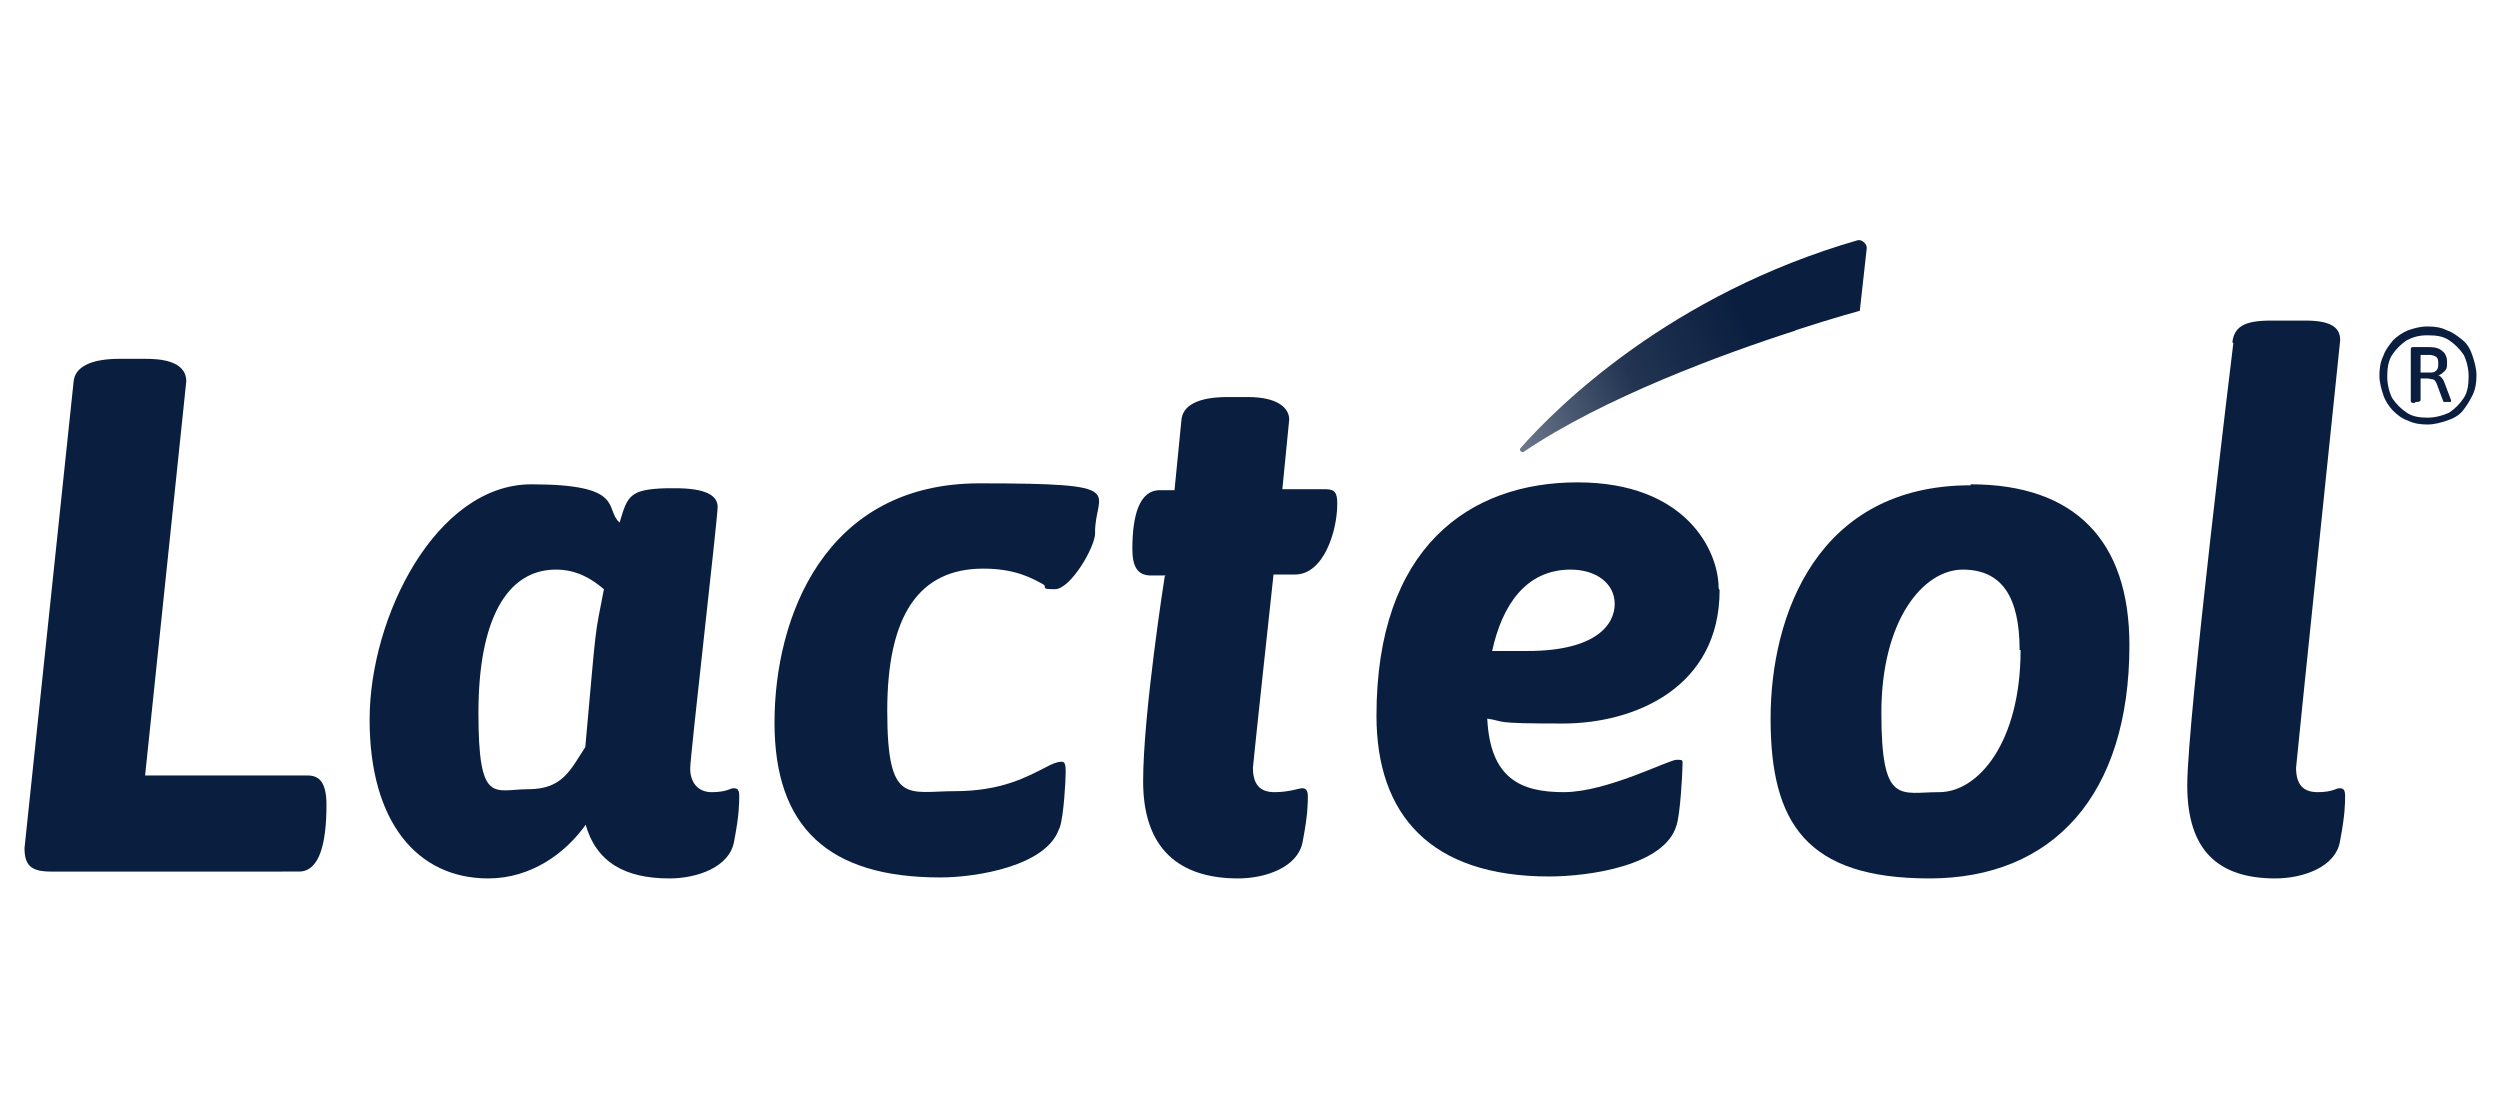 <svg id="Layer_1" xmlns="http://www.w3.org/2000/svg" xmlns:xlink="http://www.w3.org/1999/xlink" version="1.1" width="255" height="114" viewBox="0 0 255 114">
  
  <defs>
    <style>
      .st0 {
        fill: #0a1e3f;
      }

      .st1 {
        fill: url(#linear-gradient);
      }
    </style>
    <linearGradient id="linear-gradient" x1="324" y1="136.8" x2="389.3" y2="127.9" gradientTransform="translate(-126.5 -57) rotate(-3.2) scale(.7 .8) skewX(15.6)" gradientUnits="userSpaceOnUse">
      <stop offset="0" stop-color="#0a1e3f" stop-opacity=".2"></stop>
      <stop offset=".3" stop-color="#0a1e3f" stop-opacity=".5"></stop>
      <stop offset=".7" stop-color="#0a1e3f" stop-opacity=".9"></stop>
      <stop offset="1" stop-color="#0a1e3f"></stop>
    </linearGradient>
  </defs>
  <g>
    <g>
      <path class="st0" d="M7.5,39c.1-1.6,1.8-2.4,4.7-2.4h2.6c1.3,0,4.2.1,4.2,2.3l-4.2,40.2h16.6c1.3,0,1.9.9,1.9,3,0,3.9-.7,6.8-2.8,6.8H5.2c-2,0-2.7-.6-2.7-2.4l5-47.5Z"></path>
      <path class="st0" d="M59.9,83.9c-2.2,3.2-5.8,5.7-10.1,5.7-7.2,0-12.1-5.7-12.1-16.2s6.8-24,16.5-24,7.4,2.5,9,3.9c.8-2.7,1-3.4,4.8-3.5h.9c3,0,4.3.7,4.3,1.9s-2.8,25.4-2.8,26.7.7,2.4,2.2,2.4,1.9-.4,2.2-.4c.4,0,.6.1.6.8s0,1.9-.5,4.5c-.4,2.8-3.9,3.9-6.6,3.9-4.5,0-7.5-1.6-8.6-5.6ZM59.7,76.2c1.2-13.3.9-10.9,1.9-16.1-1.3-1.1-2.8-2-4.9-2-5,0-7.9,5.1-7.9,14.6s1.6,7.8,5.1,7.8,4.3-2,5.8-4.3Z"></path>
      <path class="st0" d="M108,84.6c-1.3,3.7-8.3,4.9-12.1,4.9-11.4,0-16.9-5.1-16.9-15.8s5.1-24.4,20.9-24.4,11.7.8,11.8,5.1c0,1.4-2.5,5.7-4.1,5.7s-.7-.2-1.2-.5c-1.1-.6-2.8-1.6-6.1-1.6-6.6,0-9.8,4.8-9.8,14.5s2.1,8.2,6.9,8.2,7.4-1.5,9.2-2.4c.7-.4,1.3-.6,1.6-.6s.5,0,.5,1-.2,4.5-.6,5.7Z"></path>
      <path class="st0" d="M118.9,58.7h-1.5c-1.3,0-1.9-.8-1.9-2.7,0-3.4.7-6,2.8-6h1.5l.7-7.1c.1-1.6,1.8-2.4,4.7-2.4h2.1c3,0,4.2,1.1,4.2,2.3l-.7,7.1h4.4c1,0,1.2.4,1.2,1.5,0,2.8-1.4,7.2-4.3,7.2h-2.2s-2.1,19.4-2.1,19.7c0,1.7.7,2.5,2.2,2.5s2.5-.4,2.8-.4.6.1.6.8,0,1.9-.5,4.5c-.4,2.8-3.9,3.9-6.6,3.9-6,0-9.7-3-9.7-9.9s2.2-20.9,2.2-20.9Z"></path>
      <path class="st0" d="M175.4,60.2c0,9.9-8.6,13.6-16,13.6s-5.7-.2-7.7-.5c.3,6.1,3.4,7.5,7.8,7.5s10.7-3.3,11.5-3.3.6,0,.6,1c0,.3-.2,4.5-.6,5.7-1.2,4.1-8.9,5.2-13,5.2-12.1,0-17.6-6.3-17.6-16.4,0-17.2,9.5-23.8,20.5-23.8s14.4,6.9,14.4,10.8M152.2,66.4h3.6c7,0,8.9-2.7,8.9-4.8s-1.9-3.5-4.5-3.5c-4.6,0-7,3.7-8,8.3Z"></path>
      <path class="st0" d="M201,49.4c10.6,0,16.2,5.7,16.2,16.4,0,15.3-7.8,23.8-20.4,23.8s-16.2-5.7-16.2-16.3,4.8-23.8,20.4-23.8ZM206,66.3c0-5.4-1.8-8.2-5.8-8.2s-8.3,5.1-8.3,14.6,1.9,8.1,5.9,8.1,8.3-5.1,8.3-14.5Z"></path>
      <path class="st0" d="M227.7,34.9c.2-1.5,1.1-2.2,3.9-2.2h3.6c2.7,0,3.5.8,3.5,2,0,0-4.5,43.3-4.5,43.6,0,1.7.7,2.5,2.2,2.5s1.9-.4,2.2-.4c.4,0,.6.1.6.8s0,1.9-.5,4.5c-.4,2.8-3.9,3.9-6.6,3.9-5.8,0-9-2.8-9-9.5s4.7-45.1,4.7-45.1Z"></path>
    </g>
    <path class="st1" d="M183.2,33.7c-7.5,2.4-19.7,6.9-27.8,12.4-.2.1-.5-.2-.3-.4,3.7-4.2,15.3-15.7,34.4-21.2.4-.1,1,.4.9.9l-.7,6.3s-2.6.7-6.6,2"></path>
  </g>
  <path class="st0" d="M247.6,43.3c-.7,0-1.4-.1-2-.4-.6-.2-1.1-.6-1.5-1-.4-.4-.8-1-1-1.6-.2-.6-.4-1.3-.4-2s.1-1.4.4-2c.2-.6.6-1.1,1-1.6.4-.4,1-.8,1.5-1,.6-.2,1.2-.4,2-.4s1.4.1,2,.4c.6.2,1.1.6,1.6,1s.8,1,1,1.6.4,1.3.4,2-.1,1.4-.4,2-.6,1.1-1,1.6c-.4.5-1,.8-1.6,1-.6.2-1.3.4-2,.4ZM247.6,42.6c.8,0,1.5-.2,2.2-.5.6-.4,1.1-.9,1.5-1.5.4-.6.5-1.4.5-2.2s-.2-1.6-.5-2.2c-.4-.6-.9-1.1-1.5-1.5-.6-.4-1.3-.5-2.2-.5s-1.5.2-2.1.5c-.6.4-1.1.9-1.5,1.5-.4.6-.5,1.4-.5,2.2s.2,1.6.5,2.2c.4.6.9,1.1,1.5,1.5s1.3.5,2.1.5ZM246.3,41.1c-.2,0-.4,0-.4-.2v-5.2c0-.2,0-.3.3-.3h1.5c.6,0,1.1.1,1.4.4.3.2.5.6.5,1.1s0,.7-.2.9c-.2.2-.4.4-.7.5h0c.2,0,.3.2.4.3.1.1.2.3.3.6l.6,1.6s0,0,0,0h0c0,0,0,.1,0,.2,0,0-.2,0-.3,0h-.2c0,0-.2,0-.2,0,0,0-.1,0-.1-.1l-.6-1.6c-.1-.3-.2-.5-.4-.6-.2,0-.4-.1-.7-.1h-.6v2.2c0,.1-.1.2-.4.2h-.1ZM246.8,38h1c.3,0,.5,0,.7-.2.2-.2.2-.4.2-.7s0-.5-.2-.7c-.2-.1-.4-.2-.7-.2h-.9v1.8Z"></path>
</svg>
